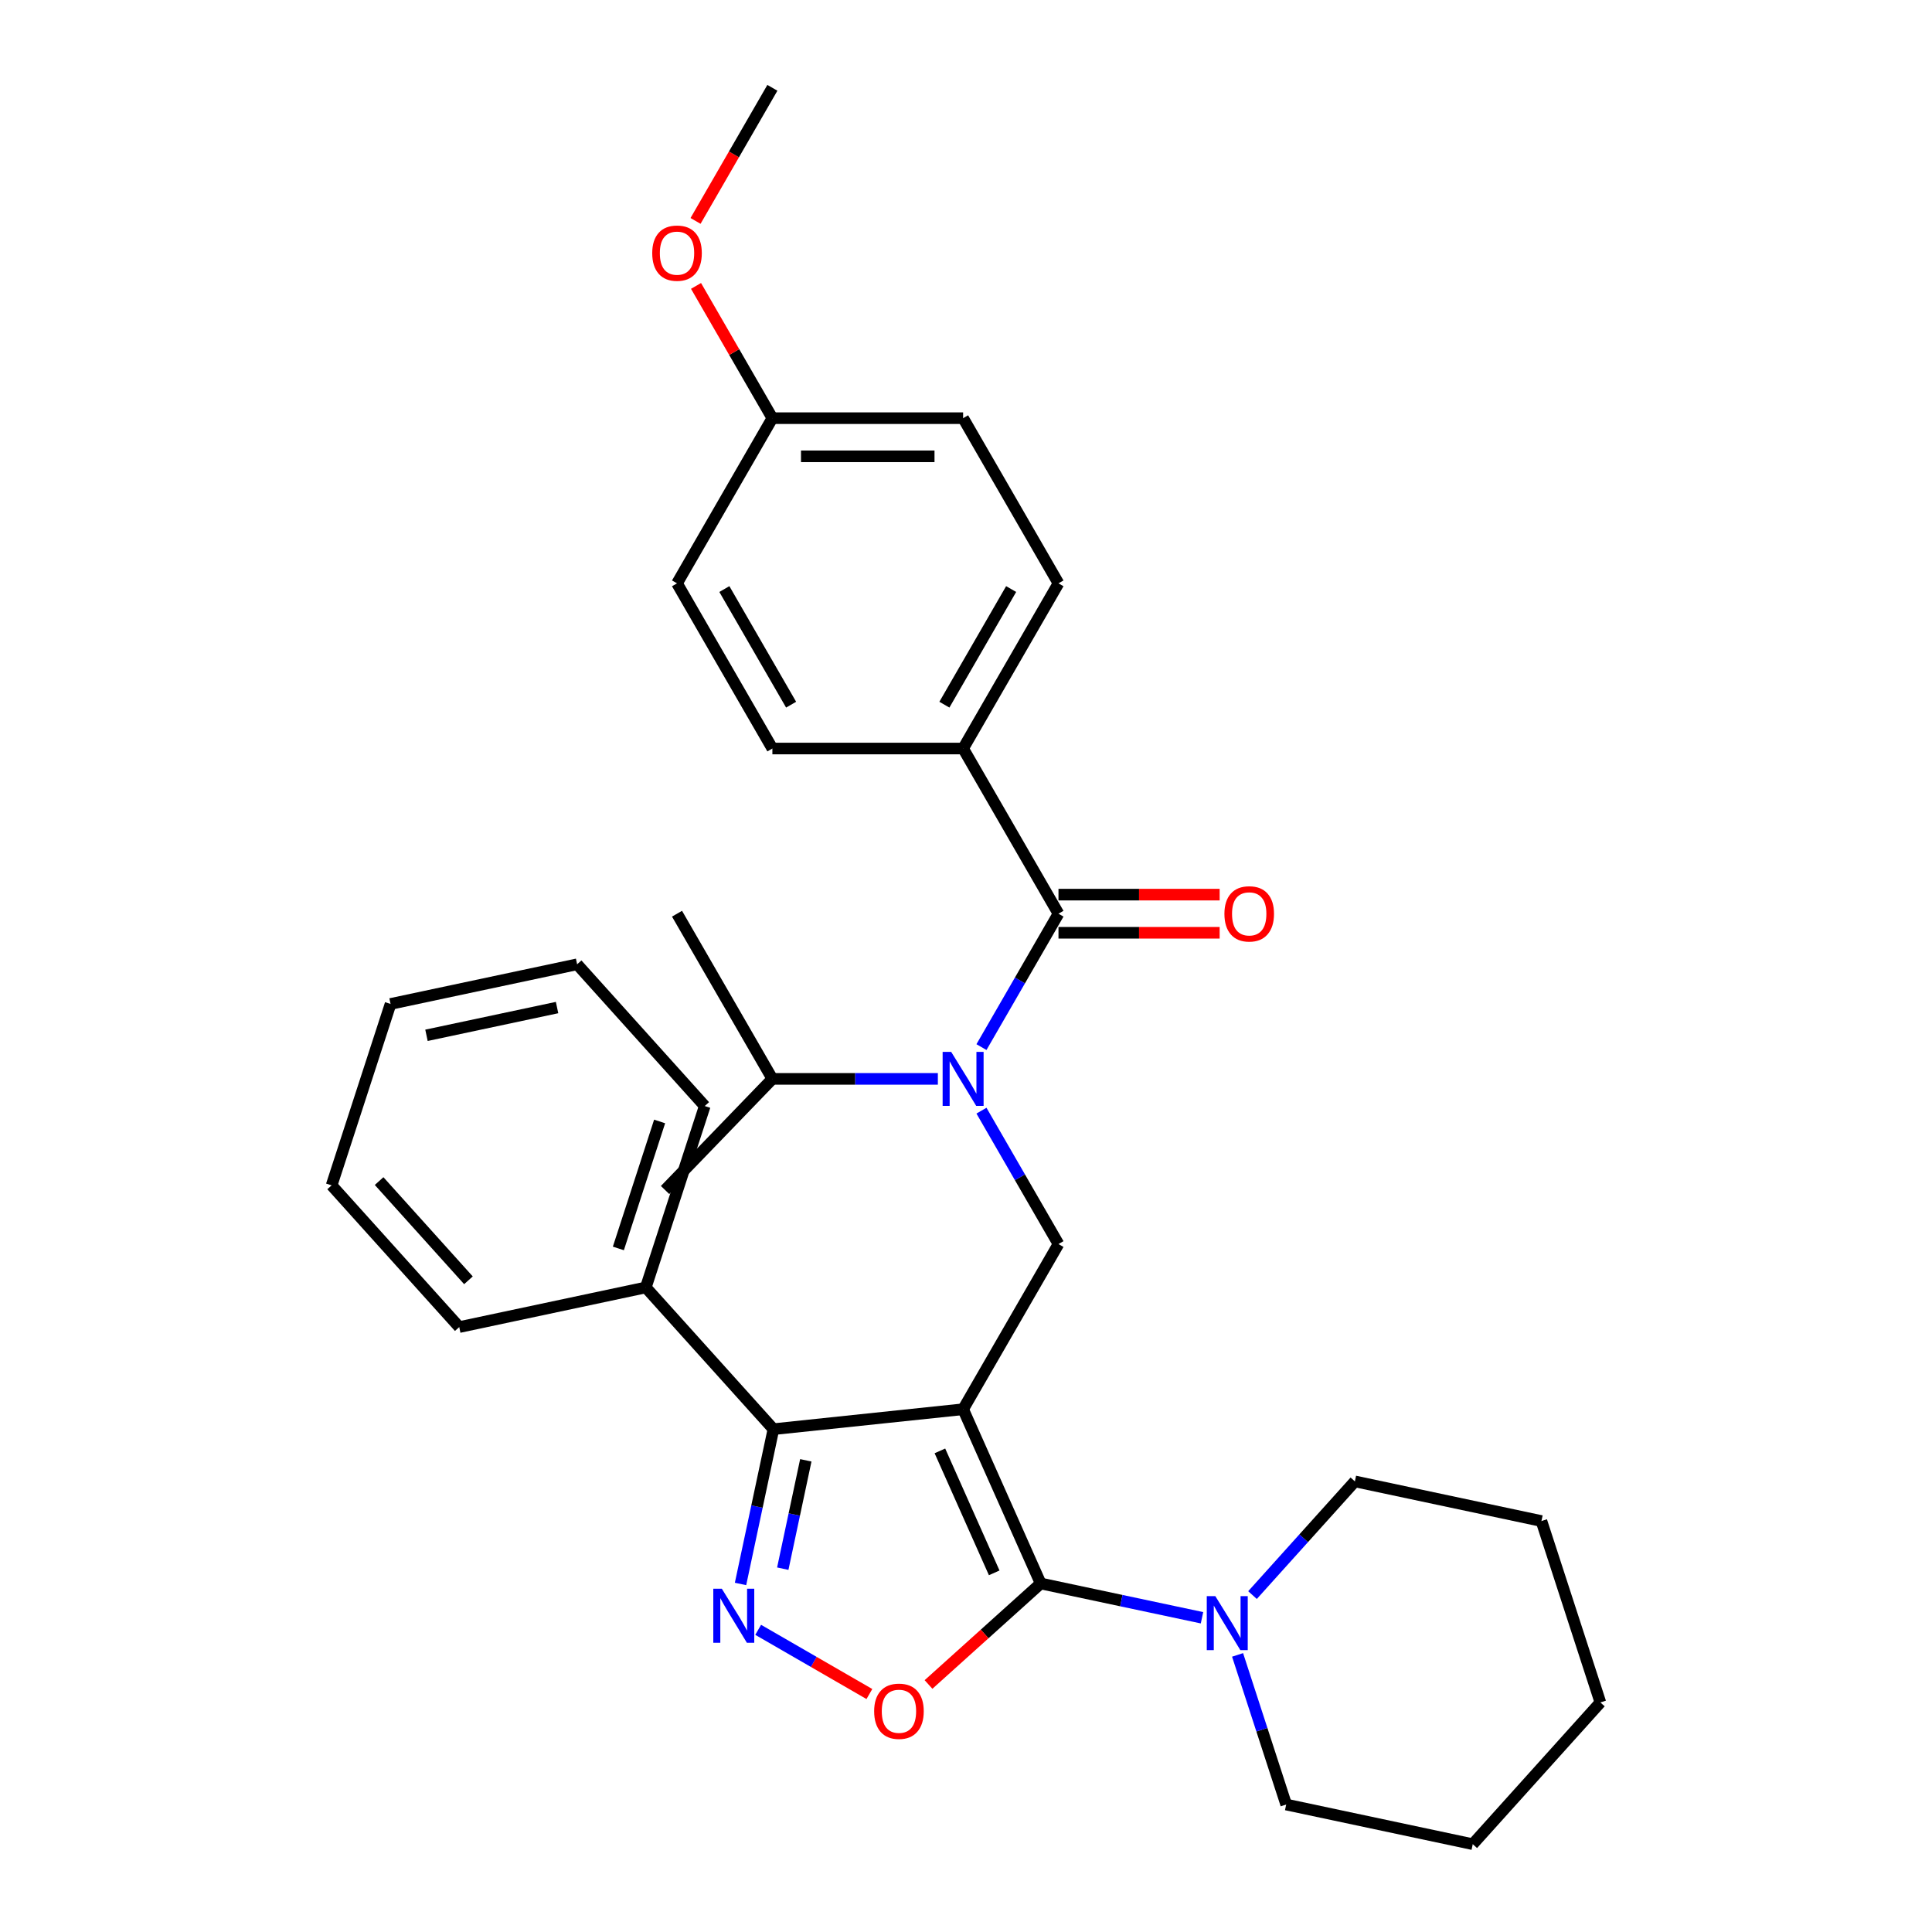 <?xml version='1.0' encoding='iso-8859-1'?>
<svg version='1.1' baseProfile='full'
              xmlns='http://www.w3.org/2000/svg'
                      xmlns:rdkit='http://www.rdkit.org/xml'
                      xmlns:xlink='http://www.w3.org/1999/xlink'
                  xml:space='preserve'
width='1000px' height='1000px' viewBox='0 0 1000 1000'>
<!-- END OF HEADER -->
<rect style='opacity:1.0;fill:#FFFFFF;stroke:none' width='1000' height='1000' x='0' y='0'> </rect>
<path class='bond-0' d='M 498.507,387.436 L 547.868,301.941' style='fill:none;fill-rule:evenodd;stroke:#000000;stroke-width:6px;stroke-linecap:butt;stroke-linejoin:miter;stroke-opacity:1' />
<path class='bond-0' d='M 488.812,364.74 L 523.365,304.893' style='fill:none;fill-rule:evenodd;stroke:#000000;stroke-width:6px;stroke-linecap:butt;stroke-linejoin:miter;stroke-opacity:1' />
<path class='bond-1' d='M 498.507,387.436 L 399.785,387.436' style='fill:none;fill-rule:evenodd;stroke:#000000;stroke-width:6px;stroke-linecap:butt;stroke-linejoin:miter;stroke-opacity:1' />
<path class='bond-2' d='M 498.507,387.436 L 547.868,472.932' style='fill:none;fill-rule:evenodd;stroke:#000000;stroke-width:6px;stroke-linecap:butt;stroke-linejoin:miter;stroke-opacity:1' />
<path class='bond-3' d='M 508.003,574.874 L 527.935,609.398' style='fill:none;fill-rule:evenodd;stroke:#0000FF;stroke-width:6px;stroke-linecap:butt;stroke-linejoin:miter;stroke-opacity:1' />
<path class='bond-3' d='M 527.935,609.398 L 547.868,643.923' style='fill:none;fill-rule:evenodd;stroke:#000000;stroke-width:6px;stroke-linecap:butt;stroke-linejoin:miter;stroke-opacity:1' />
<path class='bond-4' d='M 508.003,541.98 L 527.935,507.456' style='fill:none;fill-rule:evenodd;stroke:#0000FF;stroke-width:6px;stroke-linecap:butt;stroke-linejoin:miter;stroke-opacity:1' />
<path class='bond-4' d='M 527.935,507.456 L 547.868,472.932' style='fill:none;fill-rule:evenodd;stroke:#000000;stroke-width:6px;stroke-linecap:butt;stroke-linejoin:miter;stroke-opacity:1' />
<path class='bond-5' d='M 485.436,558.427 L 442.611,558.427' style='fill:none;fill-rule:evenodd;stroke:#0000FF;stroke-width:6px;stroke-linecap:butt;stroke-linejoin:miter;stroke-opacity:1' />
<path class='bond-5' d='M 442.611,558.427 L 399.785,558.427' style='fill:none;fill-rule:evenodd;stroke:#000000;stroke-width:6px;stroke-linecap:butt;stroke-linejoin:miter;stroke-opacity:1' />
<path class='bond-6' d='M 547.868,482.804 L 589.578,482.804' style='fill:none;fill-rule:evenodd;stroke:#000000;stroke-width:6px;stroke-linecap:butt;stroke-linejoin:miter;stroke-opacity:1' />
<path class='bond-6' d='M 589.578,482.804 L 631.288,482.804' style='fill:none;fill-rule:evenodd;stroke:#FF0000;stroke-width:6px;stroke-linecap:butt;stroke-linejoin:miter;stroke-opacity:1' />
<path class='bond-6' d='M 547.868,463.06 L 589.578,463.06' style='fill:none;fill-rule:evenodd;stroke:#000000;stroke-width:6px;stroke-linecap:butt;stroke-linejoin:miter;stroke-opacity:1' />
<path class='bond-6' d='M 589.578,463.06 L 631.288,463.06' style='fill:none;fill-rule:evenodd;stroke:#FF0000;stroke-width:6px;stroke-linecap:butt;stroke-linejoin:miter;stroke-opacity:1' />
<path class='bond-7' d='M 547.868,301.941 L 498.507,216.445' style='fill:none;fill-rule:evenodd;stroke:#000000;stroke-width:6px;stroke-linecap:butt;stroke-linejoin:miter;stroke-opacity:1' />
<path class='bond-8' d='M 399.785,387.436 L 350.424,301.941' style='fill:none;fill-rule:evenodd;stroke:#000000;stroke-width:6px;stroke-linecap:butt;stroke-linejoin:miter;stroke-opacity:1' />
<path class='bond-8' d='M 409.48,364.74 L 374.928,304.893' style='fill:none;fill-rule:evenodd;stroke:#000000;stroke-width:6px;stroke-linecap:butt;stroke-linejoin:miter;stroke-opacity:1' />
<path class='bond-9' d='M 498.507,729.418 L 538.661,819.605' style='fill:none;fill-rule:evenodd;stroke:#000000;stroke-width:6px;stroke-linecap:butt;stroke-linejoin:miter;stroke-opacity:1' />
<path class='bond-9' d='M 486.493,750.977 L 514.6,814.108' style='fill:none;fill-rule:evenodd;stroke:#000000;stroke-width:6px;stroke-linecap:butt;stroke-linejoin:miter;stroke-opacity:1' />
<path class='bond-10' d='M 498.507,729.418 L 400.326,739.737' style='fill:none;fill-rule:evenodd;stroke:#000000;stroke-width:6px;stroke-linecap:butt;stroke-linejoin:miter;stroke-opacity:1' />
<path class='bond-11' d='M 498.507,729.418 L 547.868,643.923' style='fill:none;fill-rule:evenodd;stroke:#000000;stroke-width:6px;stroke-linecap:butt;stroke-linejoin:miter;stroke-opacity:1' />
<path class='bond-12' d='M 538.661,819.605 L 509.629,845.745' style='fill:none;fill-rule:evenodd;stroke:#000000;stroke-width:6px;stroke-linecap:butt;stroke-linejoin:miter;stroke-opacity:1' />
<path class='bond-12' d='M 509.629,845.745 L 480.598,871.885' style='fill:none;fill-rule:evenodd;stroke:#FF0000;stroke-width:6px;stroke-linecap:butt;stroke-linejoin:miter;stroke-opacity:1' />
<path class='bond-13' d='M 538.661,819.605 L 580.407,828.478' style='fill:none;fill-rule:evenodd;stroke:#000000;stroke-width:6px;stroke-linecap:butt;stroke-linejoin:miter;stroke-opacity:1' />
<path class='bond-13' d='M 580.407,828.478 L 622.154,837.352' style='fill:none;fill-rule:evenodd;stroke:#0000FF;stroke-width:6px;stroke-linecap:butt;stroke-linejoin:miter;stroke-opacity:1' />
<path class='bond-14' d='M 449.994,876.828 L 421.212,860.211' style='fill:none;fill-rule:evenodd;stroke:#FF0000;stroke-width:6px;stroke-linecap:butt;stroke-linejoin:miter;stroke-opacity:1' />
<path class='bond-14' d='M 421.212,860.211 L 392.43,843.593' style='fill:none;fill-rule:evenodd;stroke:#0000FF;stroke-width:6px;stroke-linecap:butt;stroke-linejoin:miter;stroke-opacity:1' />
<path class='bond-15' d='M 383.297,819.855 L 391.811,779.796' style='fill:none;fill-rule:evenodd;stroke:#0000FF;stroke-width:6px;stroke-linecap:butt;stroke-linejoin:miter;stroke-opacity:1' />
<path class='bond-15' d='M 391.811,779.796 L 400.326,739.737' style='fill:none;fill-rule:evenodd;stroke:#000000;stroke-width:6px;stroke-linecap:butt;stroke-linejoin:miter;stroke-opacity:1' />
<path class='bond-15' d='M 405.164,811.942 L 411.124,783.901' style='fill:none;fill-rule:evenodd;stroke:#0000FF;stroke-width:6px;stroke-linecap:butt;stroke-linejoin:miter;stroke-opacity:1' />
<path class='bond-15' d='M 411.124,783.901 L 417.085,755.86' style='fill:none;fill-rule:evenodd;stroke:#000000;stroke-width:6px;stroke-linecap:butt;stroke-linejoin:miter;stroke-opacity:1' />
<path class='bond-16' d='M 400.326,739.737 L 334.268,666.373' style='fill:none;fill-rule:evenodd;stroke:#000000;stroke-width:6px;stroke-linecap:butt;stroke-linejoin:miter;stroke-opacity:1' />
<path class='bond-17' d='M 399.785,558.427 L 350.424,472.932' style='fill:none;fill-rule:evenodd;stroke:#000000;stroke-width:6px;stroke-linecap:butt;stroke-linejoin:miter;stroke-opacity:1' />
<path class='bond-18' d='M 399.785,558.427 L 344.234,615.946' style='fill:none;fill-rule:evenodd;stroke:#000000;stroke-width:6px;stroke-linecap:butt;stroke-linejoin:miter;stroke-opacity:1' />
<path class='bond-19' d='M 665.732,934.02 L 653.15,895.299' style='fill:none;fill-rule:evenodd;stroke:#000000;stroke-width:6px;stroke-linecap:butt;stroke-linejoin:miter;stroke-opacity:1' />
<path class='bond-19' d='M 653.15,895.299 L 640.569,856.577' style='fill:none;fill-rule:evenodd;stroke:#0000FF;stroke-width:6px;stroke-linecap:butt;stroke-linejoin:miter;stroke-opacity:1' />
<path class='bond-20' d='M 665.732,934.02 L 762.296,954.545' style='fill:none;fill-rule:evenodd;stroke:#000000;stroke-width:6px;stroke-linecap:butt;stroke-linejoin:miter;stroke-opacity:1' />
<path class='bond-21' d='M 648.296,825.614 L 674.789,796.19' style='fill:none;fill-rule:evenodd;stroke:#0000FF;stroke-width:6px;stroke-linecap:butt;stroke-linejoin:miter;stroke-opacity:1' />
<path class='bond-21' d='M 674.789,796.19 L 701.283,766.766' style='fill:none;fill-rule:evenodd;stroke:#000000;stroke-width:6px;stroke-linecap:butt;stroke-linejoin:miter;stroke-opacity:1' />
<path class='bond-22' d='M 701.283,766.766 L 797.847,787.291' style='fill:none;fill-rule:evenodd;stroke:#000000;stroke-width:6px;stroke-linecap:butt;stroke-linejoin:miter;stroke-opacity:1' />
<path class='bond-23' d='M 334.268,666.373 L 364.775,572.483' style='fill:none;fill-rule:evenodd;stroke:#000000;stroke-width:6px;stroke-linecap:butt;stroke-linejoin:miter;stroke-opacity:1' />
<path class='bond-23' d='M 320.066,646.188 L 341.421,580.465' style='fill:none;fill-rule:evenodd;stroke:#000000;stroke-width:6px;stroke-linecap:butt;stroke-linejoin:miter;stroke-opacity:1' />
<path class='bond-24' d='M 334.268,666.373 L 237.704,686.898' style='fill:none;fill-rule:evenodd;stroke:#000000;stroke-width:6px;stroke-linecap:butt;stroke-linejoin:miter;stroke-opacity:1' />
<path class='bond-25' d='M 364.775,572.483 L 298.717,499.119' style='fill:none;fill-rule:evenodd;stroke:#000000;stroke-width:6px;stroke-linecap:butt;stroke-linejoin:miter;stroke-opacity:1' />
<path class='bond-26' d='M 298.717,499.119 L 202.153,519.644' style='fill:none;fill-rule:evenodd;stroke:#000000;stroke-width:6px;stroke-linecap:butt;stroke-linejoin:miter;stroke-opacity:1' />
<path class='bond-26' d='M 288.338,521.51 L 220.743,535.878' style='fill:none;fill-rule:evenodd;stroke:#000000;stroke-width:6px;stroke-linecap:butt;stroke-linejoin:miter;stroke-opacity:1' />
<path class='bond-27' d='M 202.153,519.644 L 171.646,613.534' style='fill:none;fill-rule:evenodd;stroke:#000000;stroke-width:6px;stroke-linecap:butt;stroke-linejoin:miter;stroke-opacity:1' />
<path class='bond-28' d='M 171.646,613.534 L 237.704,686.898' style='fill:none;fill-rule:evenodd;stroke:#000000;stroke-width:6px;stroke-linecap:butt;stroke-linejoin:miter;stroke-opacity:1' />
<path class='bond-28' d='M 196.228,611.327 L 242.468,662.682' style='fill:none;fill-rule:evenodd;stroke:#000000;stroke-width:6px;stroke-linecap:butt;stroke-linejoin:miter;stroke-opacity:1' />
<path class='bond-29' d='M 762.296,954.545 L 828.354,881.181' style='fill:none;fill-rule:evenodd;stroke:#000000;stroke-width:6px;stroke-linecap:butt;stroke-linejoin:miter;stroke-opacity:1' />
<path class='bond-30' d='M 797.847,787.291 L 828.354,881.181' style='fill:none;fill-rule:evenodd;stroke:#000000;stroke-width:6px;stroke-linecap:butt;stroke-linejoin:miter;stroke-opacity:1' />
<path class='bond-31' d='M 399.785,216.445 L 350.424,301.941' style='fill:none;fill-rule:evenodd;stroke:#000000;stroke-width:6px;stroke-linecap:butt;stroke-linejoin:miter;stroke-opacity:1' />
<path class='bond-32' d='M 399.785,216.445 L 380.024,182.217' style='fill:none;fill-rule:evenodd;stroke:#000000;stroke-width:6px;stroke-linecap:butt;stroke-linejoin:miter;stroke-opacity:1' />
<path class='bond-32' d='M 380.024,182.217 L 360.262,147.989' style='fill:none;fill-rule:evenodd;stroke:#FF0000;stroke-width:6px;stroke-linecap:butt;stroke-linejoin:miter;stroke-opacity:1' />
<path class='bond-33' d='M 399.785,216.445 L 498.507,216.445' style='fill:none;fill-rule:evenodd;stroke:#000000;stroke-width:6px;stroke-linecap:butt;stroke-linejoin:miter;stroke-opacity:1' />
<path class='bond-33' d='M 414.594,236.19 L 483.699,236.19' style='fill:none;fill-rule:evenodd;stroke:#000000;stroke-width:6px;stroke-linecap:butt;stroke-linejoin:miter;stroke-opacity:1' />
<path class='bond-34' d='M 360.011,114.345 L 379.898,79.9' style='fill:none;fill-rule:evenodd;stroke:#FF0000;stroke-width:6px;stroke-linecap:butt;stroke-linejoin:miter;stroke-opacity:1' />
<path class='bond-34' d='M 379.898,79.9 L 399.785,45.455' style='fill:none;fill-rule:evenodd;stroke:#000000;stroke-width:6px;stroke-linecap:butt;stroke-linejoin:miter;stroke-opacity:1' />
<path  class='atom-1' d='M 492.327 544.448
L 501.488 559.256
Q 502.397 560.718, 503.858 563.363
Q 505.319 566.009, 505.398 566.167
L 505.398 544.448
L 509.11 544.448
L 509.11 572.406
L 505.279 572.406
L 495.447 556.216
Q 494.301 554.32, 493.077 552.149
Q 491.893 549.977, 491.537 549.305
L 491.537 572.406
L 487.904 572.406
L 487.904 544.448
L 492.327 544.448
' fill='#0000FF'/>
<path  class='atom-3' d='M 633.756 473.011
Q 633.756 466.298, 637.073 462.546
Q 640.39 458.795, 646.589 458.795
Q 652.789 458.795, 656.106 462.546
Q 659.423 466.298, 659.423 473.011
Q 659.423 479.803, 656.067 483.673
Q 652.71 487.503, 646.589 487.503
Q 640.429 487.503, 637.073 483.673
Q 633.756 479.842, 633.756 473.011
M 646.589 484.344
Q 650.854 484.344, 653.144 481.501
Q 655.474 478.618, 655.474 473.011
Q 655.474 467.522, 653.144 464.758
Q 650.854 461.954, 646.589 461.954
Q 642.325 461.954, 639.995 464.718
Q 637.704 467.482, 637.704 473.011
Q 637.704 478.658, 639.995 481.501
Q 642.325 484.344, 646.589 484.344
' fill='#FF0000'/>
<path  class='atom-8' d='M 452.462 885.741
Q 452.462 879.028, 455.779 875.277
Q 459.096 871.526, 465.296 871.526
Q 471.496 871.526, 474.813 875.277
Q 478.13 879.028, 478.13 885.741
Q 478.13 892.534, 474.773 896.403
Q 471.417 900.234, 465.296 900.234
Q 459.136 900.234, 455.779 896.403
Q 452.462 892.573, 452.462 885.741
M 465.296 897.075
Q 469.561 897.075, 471.851 894.232
Q 474.181 891.349, 474.181 885.741
Q 474.181 880.253, 471.851 877.488
Q 469.561 874.685, 465.296 874.685
Q 461.031 874.685, 458.702 877.449
Q 456.411 880.213, 456.411 885.741
Q 456.411 891.388, 458.702 894.232
Q 461.031 897.075, 465.296 897.075
' fill='#FF0000'/>
<path  class='atom-9' d='M 373.621 822.323
L 382.782 837.131
Q 383.69 838.592, 385.151 841.238
Q 386.612 843.884, 386.691 844.041
L 386.691 822.323
L 390.403 822.323
L 390.403 850.281
L 386.573 850.281
L 376.74 834.09
Q 375.595 832.195, 374.371 830.023
Q 373.186 827.851, 372.831 827.18
L 372.831 850.281
L 369.198 850.281
L 369.198 822.323
L 373.621 822.323
' fill='#0000FF'/>
<path  class='atom-16' d='M 629.045 826.151
L 638.206 840.959
Q 639.115 842.421, 640.576 845.066
Q 642.037 847.712, 642.116 847.87
L 642.116 826.151
L 645.828 826.151
L 645.828 854.109
L 641.997 854.109
L 632.165 837.919
Q 631.019 836.023, 629.795 833.852
Q 628.611 831.68, 628.255 831.008
L 628.255 854.109
L 624.622 854.109
L 624.622 826.151
L 629.045 826.151
' fill='#0000FF'/>
<path  class='atom-30' d='M 337.591 131.029
Q 337.591 124.316, 340.908 120.564
Q 344.225 116.813, 350.424 116.813
Q 356.624 116.813, 359.941 120.564
Q 363.258 124.316, 363.258 131.029
Q 363.258 137.821, 359.902 141.691
Q 356.545 145.521, 350.424 145.521
Q 344.264 145.521, 340.908 141.691
Q 337.591 137.861, 337.591 131.029
M 350.424 142.362
Q 354.689 142.362, 356.98 139.519
Q 359.309 136.636, 359.309 131.029
Q 359.309 125.54, 356.98 122.776
Q 354.689 119.972, 350.424 119.972
Q 346.16 119.972, 343.83 122.736
Q 341.539 125.501, 341.539 131.029
Q 341.539 136.676, 343.83 139.519
Q 346.16 142.362, 350.424 142.362
' fill='#FF0000'/>
</svg>
